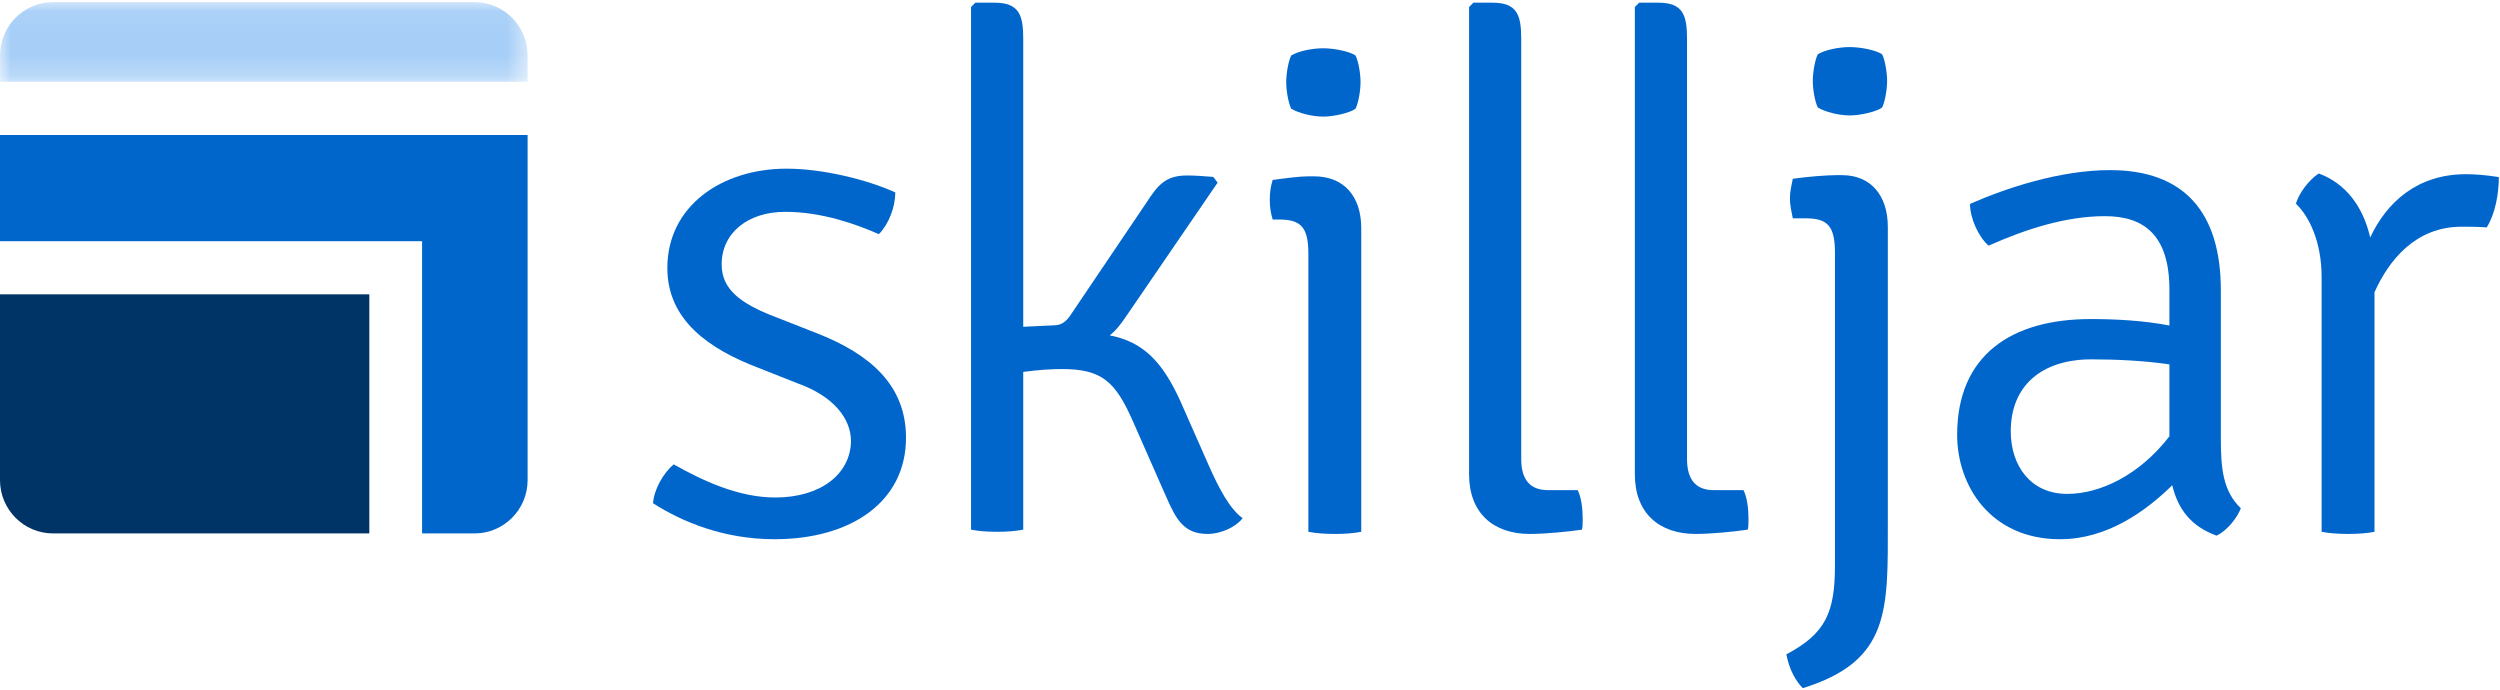 <?xml version="1.0" encoding="UTF-8"?> <svg xmlns="http://www.w3.org/2000/svg" xmlns:xlink="http://www.w3.org/1999/xlink" width="116px" height="32px" viewBox="0 0 116 32" version="1.1"><!-- Generator: Sketch 55.2 (78181) - https://sketchapp.com --><title>Group 24</title><desc>Created with Sketch.</desc><defs><polygon id="path-1" points="4.96575342e-05 0.069 24.481 0.069 24.481 3.766 4.96575342e-05 3.766"></polygon></defs><g id="Symbols" stroke="none" stroke-width="1" fill="none" fill-rule="evenodd"><g id="desktop-/-nav-/-main-/-hover-/-redlines" transform="translate(-105, -19)"><g id="section/header"><g id="Group-24" transform="translate(105, 19)"><path d="M31.263,21.548 C32.623,22.316 34.28,23.084 35.972,23.084 C38.061,23.084 39.453,22.016 39.486,20.48 C39.486,19.378 38.624,18.376 37.066,17.809 L35.209,17.075 C32.921,16.206 30.965,14.871 30.965,12.434 C30.965,9.562 33.485,7.826 36.502,7.826 C38.16,7.826 40.216,8.327 41.542,8.928 C41.542,9.596 41.244,10.397 40.779,10.865 C39.718,10.397 38.127,9.829 36.436,9.829 C34.712,9.829 33.485,10.798 33.485,12.267 C33.485,13.402 34.314,14.07 35.972,14.704 L37.928,15.472 C40.382,16.44 42.039,17.876 42.039,20.313 C42.039,23.284 39.486,25.02 35.938,25.02 C33.584,25.02 31.661,24.219 30.302,23.351 C30.335,22.75 30.766,21.949 31.263,21.548" id="Fill-1" fill="#0066CC"></path><path d="M56.065,21.548 C56.563,22.68 57.06,23.611 57.657,24.043 C57.359,24.443 56.663,24.775 56.032,24.775 C54.938,24.775 54.574,24.11 54.109,23.046 L52.584,19.586 C51.755,17.69 51.125,17.124 49.268,17.124 C48.837,17.124 48.207,17.157 47.478,17.257 L47.478,24.576 C47.146,24.642 46.715,24.676 46.284,24.676 C45.787,24.676 45.389,24.642 45.057,24.576 L45.057,0.325 L45.256,0.125 L46.151,0.125 C47.279,0.125 47.478,0.691 47.478,1.789 L47.478,15.162 L48.904,15.095 C49.235,15.095 49.467,14.929 49.666,14.629 L53.214,9.373 C53.712,8.608 54.076,8.142 55.071,8.142 C55.535,8.142 55.834,8.176 56.297,8.209 L56.497,8.475 L52.286,14.629 C52.02,15.028 51.788,15.328 51.49,15.561 C53.048,15.86 53.943,16.792 54.773,18.621 L56.065,21.548 Z" id="Fill-3" fill="#0066CC"></path><path d="M59.913,2.574 C60.244,2.373 60.875,2.24 61.405,2.24 C61.869,2.24 62.599,2.373 62.897,2.574 C63.03,2.841 63.129,3.408 63.129,3.809 C63.129,4.21 63.03,4.777 62.897,5.044 C62.632,5.244 61.869,5.411 61.405,5.411 C60.875,5.411 60.244,5.244 59.913,5.044 C59.78,4.777 59.681,4.21 59.681,3.809 C59.681,3.408 59.78,2.841 59.913,2.574 L59.913,2.574 Z M63.162,24.675 C62.831,24.742 62.399,24.775 61.969,24.775 C61.471,24.775 61.04,24.742 60.709,24.675 L60.709,11.788 C60.709,10.553 60.377,10.186 59.349,10.186 L59.051,10.186 C58.951,9.852 58.918,9.585 58.918,9.251 C58.918,8.95 58.951,8.683 59.051,8.349 C59.78,8.249 60.344,8.182 60.709,8.182 L60.974,8.182 C62.366,8.182 63.162,9.117 63.162,10.586 L63.162,24.675 Z" id="Fill-5" fill="#0066CC"></path><path d="M73.205,22.741 C73.37,23.074 73.437,23.574 73.437,24.075 C73.437,24.242 73.437,24.442 73.403,24.575 C72.74,24.675 71.679,24.775 70.983,24.775 C69.292,24.775 68.165,23.808 68.165,22.007 L68.165,0.326 L68.364,0.125 L69.259,0.125 C70.386,0.125 70.585,0.692 70.585,1.793 L70.585,21.306 C70.585,22.273 71.016,22.741 71.812,22.741 L73.205,22.741 Z" id="Fill-7" fill="#0066CC"></path><path d="M80.897,22.741 C81.063,23.074 81.13,23.574 81.13,24.075 C81.13,24.242 81.13,24.442 81.096,24.575 C80.433,24.675 79.372,24.775 78.676,24.775 C76.985,24.775 75.857,23.808 75.857,22.007 L75.857,0.326 L76.056,0.125 L76.952,0.125 C78.079,0.125 78.278,0.692 78.278,1.793 L78.278,21.306 C78.278,22.273 78.709,22.741 79.505,22.741 L80.897,22.741 Z" id="Fill-9" fill="#0066CC"></path><path d="M84.346,2.518 C84.678,2.318 85.307,2.184 85.838,2.184 C86.302,2.184 87.032,2.318 87.33,2.518 C87.463,2.785 87.562,3.353 87.562,3.753 C87.562,4.154 87.463,4.721 87.33,4.989 C87.065,5.189 86.302,5.356 85.838,5.356 C85.307,5.356 84.678,5.189 84.346,4.989 C84.213,4.721 84.114,4.154 84.114,3.753 C84.114,3.353 84.213,2.785 84.346,2.518 L84.346,2.518 Z M87.595,24.186 C87.595,28.292 87.728,30.663 83.65,31.931 C83.318,31.598 83.02,31.063 82.887,30.362 C84.711,29.394 85.142,28.426 85.142,26.222 L85.142,11.733 C85.142,10.497 84.81,10.13 83.782,10.13 L83.185,10.13 C83.119,9.796 83.053,9.529 83.053,9.195 C83.053,8.895 83.119,8.628 83.185,8.294 C83.915,8.194 84.744,8.127 85.208,8.127 L85.473,8.127 C86.8,8.127 87.595,9.062 87.595,10.531 L87.595,24.186 Z" id="Fill-11" fill="#0066CC"></path><path d="M100.66,20.246 L100.66,16.907 C99.532,16.741 98.239,16.674 97.045,16.674 C94.757,16.674 93.299,17.876 93.299,20.012 C93.299,21.615 94.227,22.917 95.918,22.917 C97.443,22.917 99.267,22.049 100.66,20.246 M102.848,24.854 C101.654,24.419 101.058,23.618 100.792,22.516 C99.565,23.718 97.775,25.02 95.587,25.02 C92.37,25.02 90.812,22.55 90.812,20.179 C90.812,16.473 93.332,14.804 97.012,14.804 C98.14,14.804 99.466,14.871 100.66,15.105 L100.66,13.435 C100.66,10.931 99.499,10.03 97.675,10.03 C95.852,10.03 93.995,10.631 92.271,11.399 C91.806,10.998 91.409,10.13 91.409,9.462 C93.067,8.728 95.587,7.893 97.908,7.893 C101.356,7.893 103.047,9.863 103.047,13.469 L103.047,20.346 C103.047,21.748 103.146,22.784 103.975,23.585 C103.81,24.019 103.346,24.62 102.848,24.854" id="Fill-13" fill="#0066CC"></path><path d="M107.591,8.049 C108.85,8.516 109.646,9.585 109.978,11.02 C110.74,9.384 112.166,8.082 114.421,8.082 C114.786,8.082 115.316,8.116 115.946,8.216 C115.946,8.984 115.781,9.919 115.383,10.553 C114.984,10.519 114.587,10.519 114.222,10.519 C112.067,10.519 110.84,12.089 110.177,13.558 L110.177,24.675 C109.845,24.742 109.414,24.775 108.983,24.775 C108.486,24.775 108.055,24.742 107.723,24.675 L107.723,12.857 C107.723,11.187 107.126,10.019 106.53,9.451 C106.662,8.984 107.126,8.349 107.591,8.049" id="Fill-15" fill="#0066CC"></path><path d="M17.137,24.75 L2.453,24.75 C1.104,24.75 2.97945205e-05,23.639 2.97945205e-05,22.28 L2.97945205e-05,13.658 L17.137,13.658 L17.137,24.75 Z" id="Fill-17" fill="#003366"></path><path d="M19.585,24.75 L22.028,24.75 C23.377,24.75 24.481,23.639 24.481,22.28 L24.481,12.425 L24.481,6.263 L1.98630137e-05,6.263 L1.98630137e-05,11.193 L19.585,11.193 L19.585,24.75 Z" id="Fill-19" fill="#0066CC"></path><g id="Group-23" transform="translate(0, 0.031)"><mask id="mask-2" fill="white"><use xlink:href="#path-1"></use></mask><g id="Clip-22"></g><path d="M24.481,2.539 C24.481,1.18 23.377,0.069 22.028,0.069 L2.453,0.069 C1.104,0.069 4.96575342e-05,1.18 4.96575342e-05,2.539 L4.96575342e-05,3.766 L24.481,3.766 L24.481,2.539 Z" id="Fill-21" fill="#A6CEF7" mask="url(#mask-2)"></path></g></g></g></g></g></svg> 